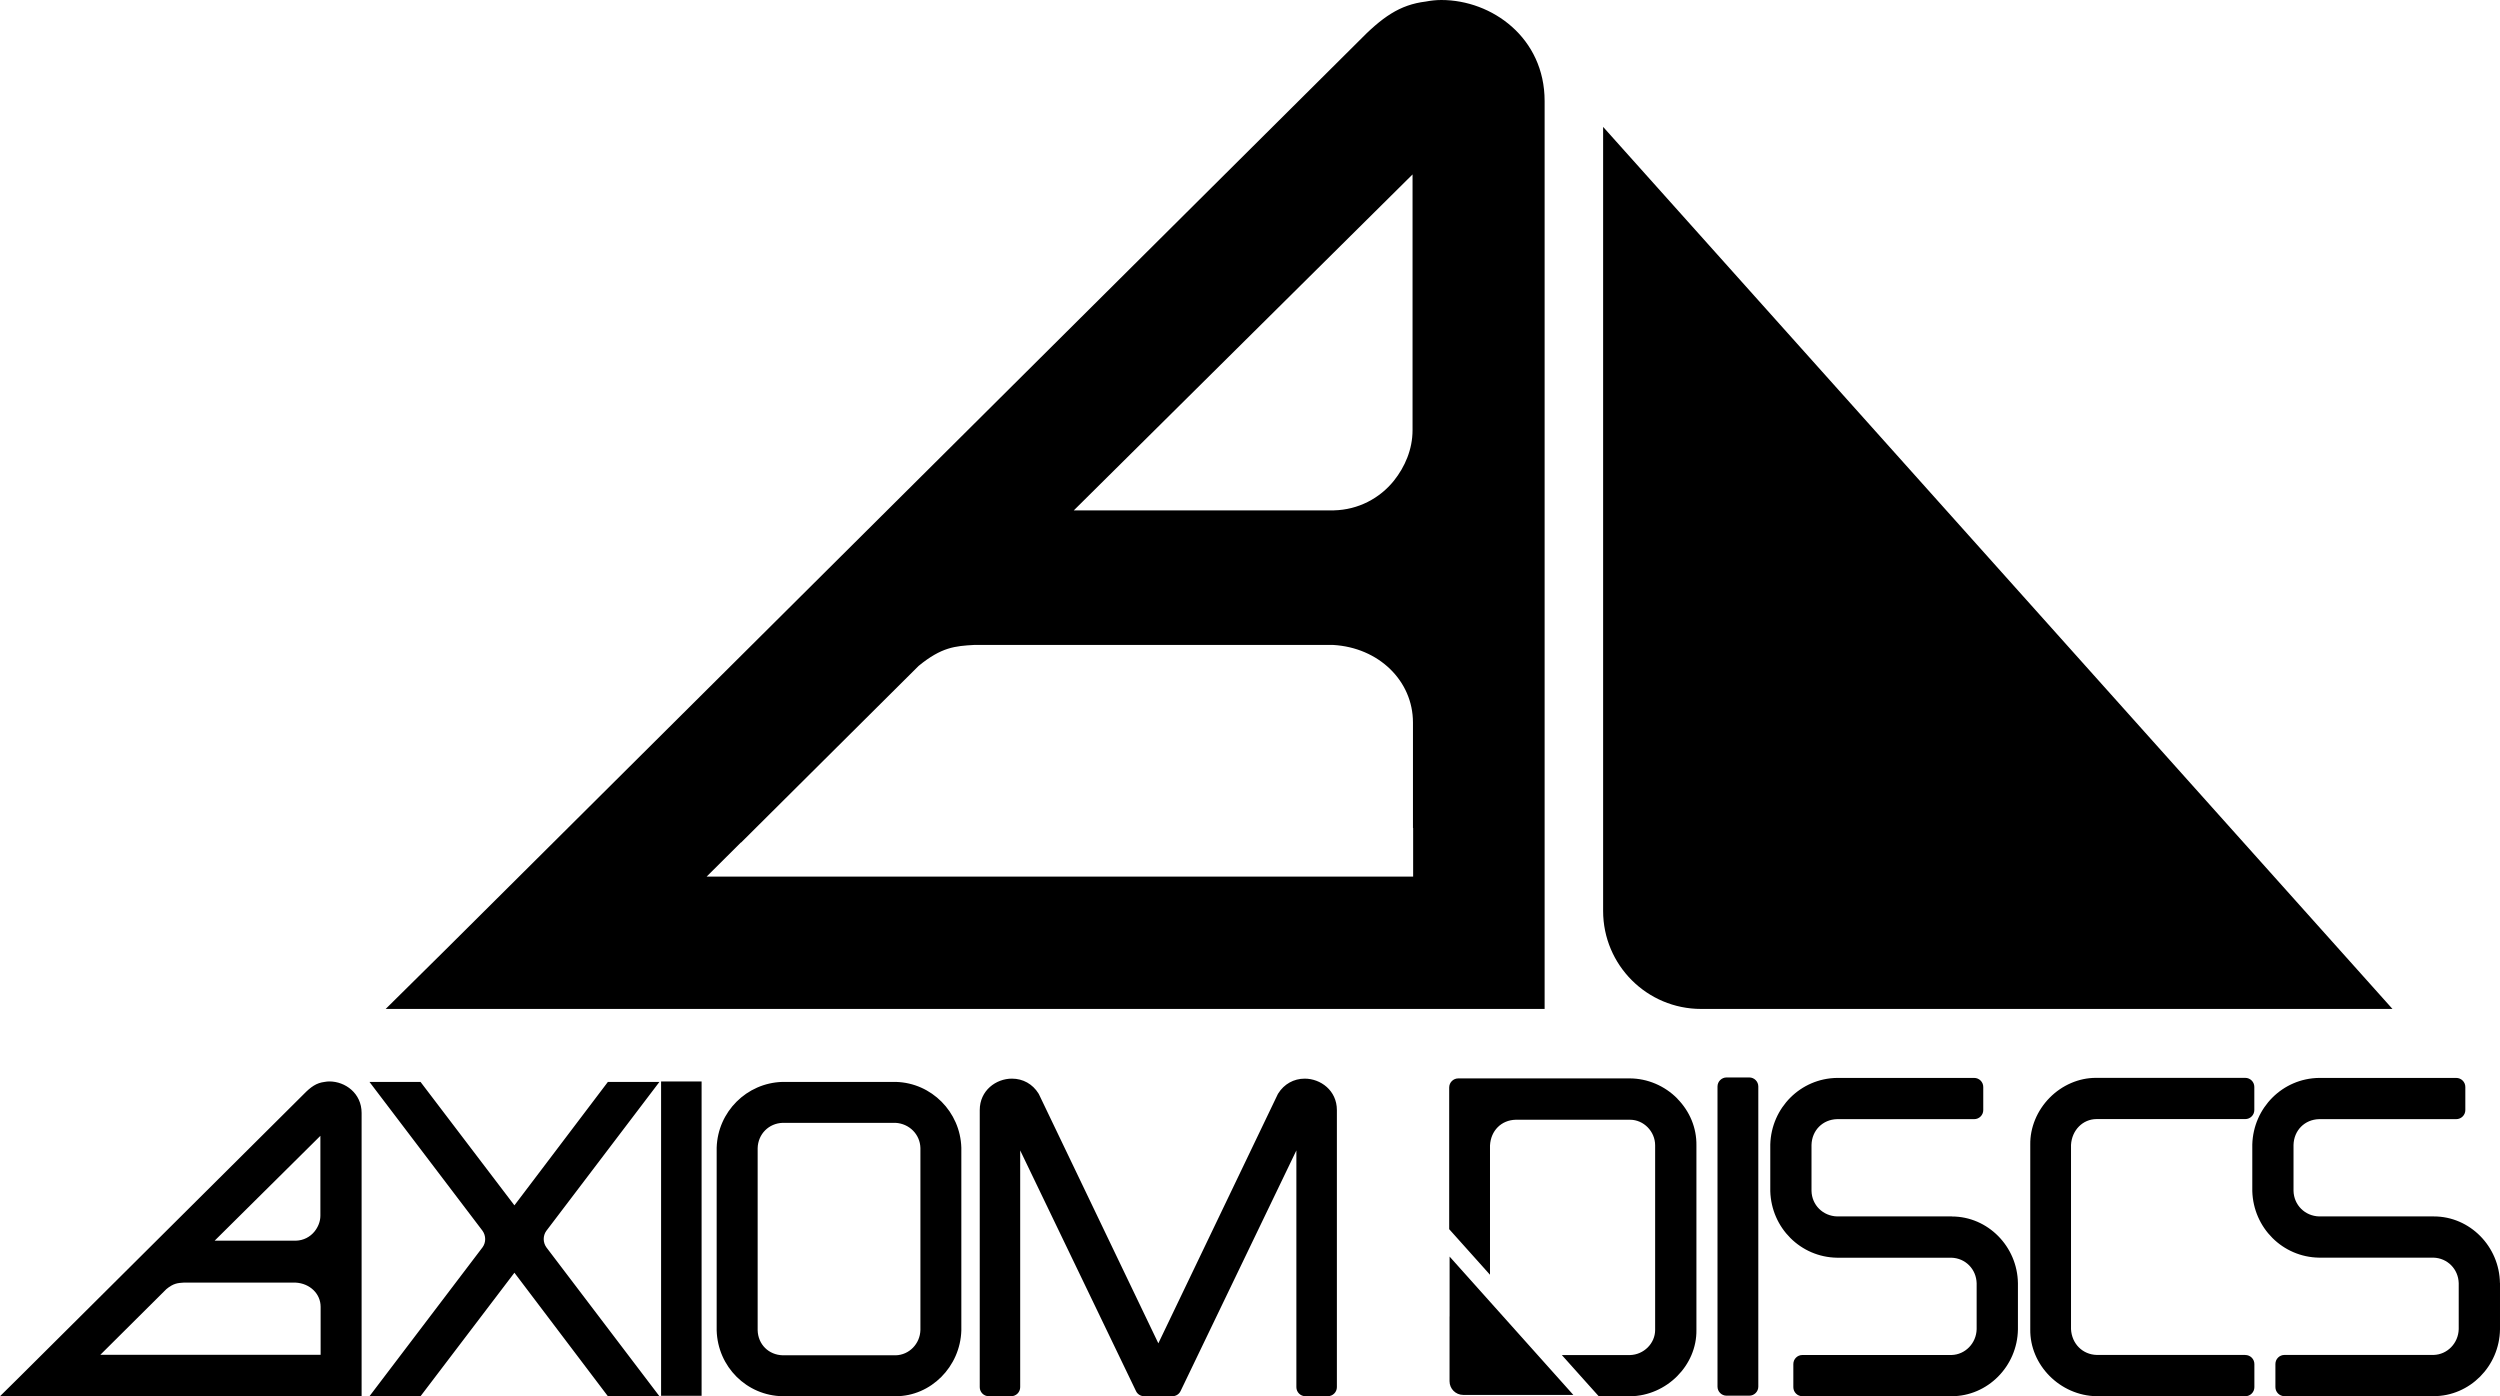 <svg viewBox="0 0 419.65 234.38" xmlns="http://www.w3.org/2000/svg" data-name="Layer 2" id="Layer_2">
  <g data-name="Layer 1" id="Layer_1-2">
    <path d="M292.66,169.36h-7.11c-9.09,0-16.45-7.36-16.45-16.45V21.3l132.5,148.06h-108.94ZM259.28,16.96v152.4H64.74l9.9-9.79L227.9,7.08c4.11-4.22,7.04-6.28,11.43-6.82.85-.16,1.72-.26,2.61-.26,8.52,0,17.34,6.35,17.34,16.96h0ZM180.24,85.67h43.68c4.08-.1,7.69-2.02,10.07-4.99,1.84-2.31,3.12-5.25,3.12-8.47V29.28l-56.87,56.4h0ZM237.21,147.15v-8.17h-.03v-17.7c0-7.01-5.76-12.59-13.41-13.02h-60.25c-3.17.18-5.47.36-9.31,3.51l-29.8,29.65h-.04l-5.73,5.7-.03.03h118.61-.01ZM91.7,206.62c-.58.81-.58,1.94.02,2.77l18.97,24.98h-8.65l-15.69-20.73-15.76,20.73h-8.57l18.99-25.01c.58-.81.58-1.93-.02-2.77l-18.97-24.98h8.57l15.76,20.72,15.69-20.72h8.65l-18.99,25.01ZM110.97,234.3h6.8v-52.77h-6.8v52.77ZM161.37,192.65v30.68c-.18,6.09-5.12,11.04-11.01,11.04h-18.97c-6.05-.09-10.91-4.94-11.09-11.04v-30.68c.18-6.02,5.03-10.87,11.04-11.04h19.06c5.97.17,10.79,5.03,10.97,11.04ZM154.5,192.69c-.06-2.26-1.85-4.08-4.18-4.21h-18.91c-2.36.06-4.17,1.89-4.23,4.25v30.56c.06,2.37,1.84,4.16,4.25,4.21h18.93c2.25-.06,4.08-1.92,4.14-4.25v-30.56h0ZM219.02,181.06c-1.85,0-3.47.91-4.46,2.49-.03.05-.05.1-.08.14l-20.04,41.8-20.04-41.8s-.05-.1-.08-.14c-.98-1.58-2.6-2.49-4.46-2.49-2.66,0-5.4,1.98-5.4,5.28v46.51c0,.84.68,1.52,1.52,1.52h3.75c.84,0,1.52-.68,1.52-1.52v-39.74l19.44,40.4c.25.53.79.86,1.37.86h4.74c.59,0,1.12-.34,1.37-.86l19.44-40.4v39.74c0,.84.68,1.52,1.52,1.52h3.75c.84,0,1.53-.68,1.53-1.52v-46.51c0-3.31-2.75-5.28-5.4-5.28h.01ZM60.7,186.82v47.55H0l3.09-3.05,47.82-47.58c1.28-1.32,2.2-1.96,3.57-2.13.27-.05.54-.08.81-.08,2.66,0,5.41,1.98,5.41,5.29h0ZM36.04,208.26h13.63c1.27-.03,2.4-.63,3.14-1.56.57-.72.97-1.64.97-2.64v-13.4l-17.75,17.6h.01ZM53.82,227.44v-2.55h0v-5.53c0-2.19-1.8-3.93-4.19-4.06h-18.8c-.99.06-1.71.11-2.9,1.09l-9.3,9.25h0l-1.79,1.78h37.01l-.02.02ZM281.56,184.41c-2.13-2.16-5.04-3.39-8.01-3.39h-28.76c-.84,0-1.53.68-1.53,1.53v23.78l2.31,2.58,4.54,5.07v-21.7c.13-2.49,1.9-4.26,4.31-4.32h19.2c2.28,0,4.21,1.96,4.21,4.29v31c0,2.26-1.91,4.15-4.21,4.21h-11.45l4.18,4.67,2.02,2.25h5.28c6.11-.09,11.2-5.2,11.11-11.14v-30.98c.04-2.92-1.1-5.7-3.21-7.84h.01ZM293.63,180.86h-3.8c-.84,0-1.53.68-1.53,1.52v50.38c0,.84.68,1.52,1.53,1.52h3.8c.84,0,1.52-.68,1.52-1.52v-50.38c0-.84-.68-1.52-1.52-1.52ZM327.64,204.19h-19.24c-2.41-.06-4.27-1.92-4.32-4.29v-7.71c.06-2.45,1.88-4.27,4.29-4.33h23.02c.84,0,1.52-.68,1.52-1.52v-3.88c0-.84-.68-1.52-1.52-1.52h-23.04c-6.1.09-11.01,5-11.19,11.17v7.84c.18,6.17,5.1,11.08,11.21,11.17h19.18c2.37.06,4.19,1.92,4.25,4.29v7.71c-.06,2.37-1.92,4.27-4.21,4.33h-25.04c-.84,0-1.52.68-1.52,1.52v3.88c0,.84.68,1.52,1.52,1.52h25.04c6.05,0,11.04-5.02,11.14-11.21v-7.77c-.09-6.17-5.06-11.19-11.08-11.19h-.01ZM376.88,227.44h-24.92c-2.37-.06-4.19-1.87-4.32-4.33v-30.93c.14-2.47,1.98-4.33,4.29-4.33h24.96c.84,0,1.52-.68,1.52-1.52v-3.88c0-.84-.68-1.52-1.52-1.52h-25.09c-2.84,0-5.66,1.22-7.75,3.34-2.11,2.14-3.3,5.02-3.25,7.88v30.98c-.09,6,5,11.14,11.14,11.24h24.96c.84,0,1.52-.68,1.52-1.52v-3.88c0-.84-.68-1.52-1.52-1.52h-.02ZM419.64,215.38c-.09-6.17-5.06-11.19-11.08-11.19h-19.25c-2.41-.06-4.26-1.92-4.32-4.29v-7.71c.06-2.45,1.88-4.27,4.29-4.33h23.02c.84,0,1.53-.68,1.53-1.52v-3.88c0-.84-.68-1.52-1.53-1.52h-23.04c-6.1.09-11.01,5-11.19,11.17v7.83c.18,6.17,5.1,11.08,11.21,11.17h19.19c2.36.06,4.19,1.92,4.25,4.29v7.71c-.06,2.37-1.92,4.27-4.21,4.33h-25.04c-.84,0-1.52.68-1.52,1.52v3.88c0,.84.68,1.52,1.52,1.52h25.04c6.05,0,11.05-5.02,11.14-11.21v-7.77h-.01ZM243.32,220.98v10.87c0,1.27,1.03,2.3,2.3,2.3h18.48l-20.77-23.22v10.05h-.01Z"></path>
  </g>
</svg>